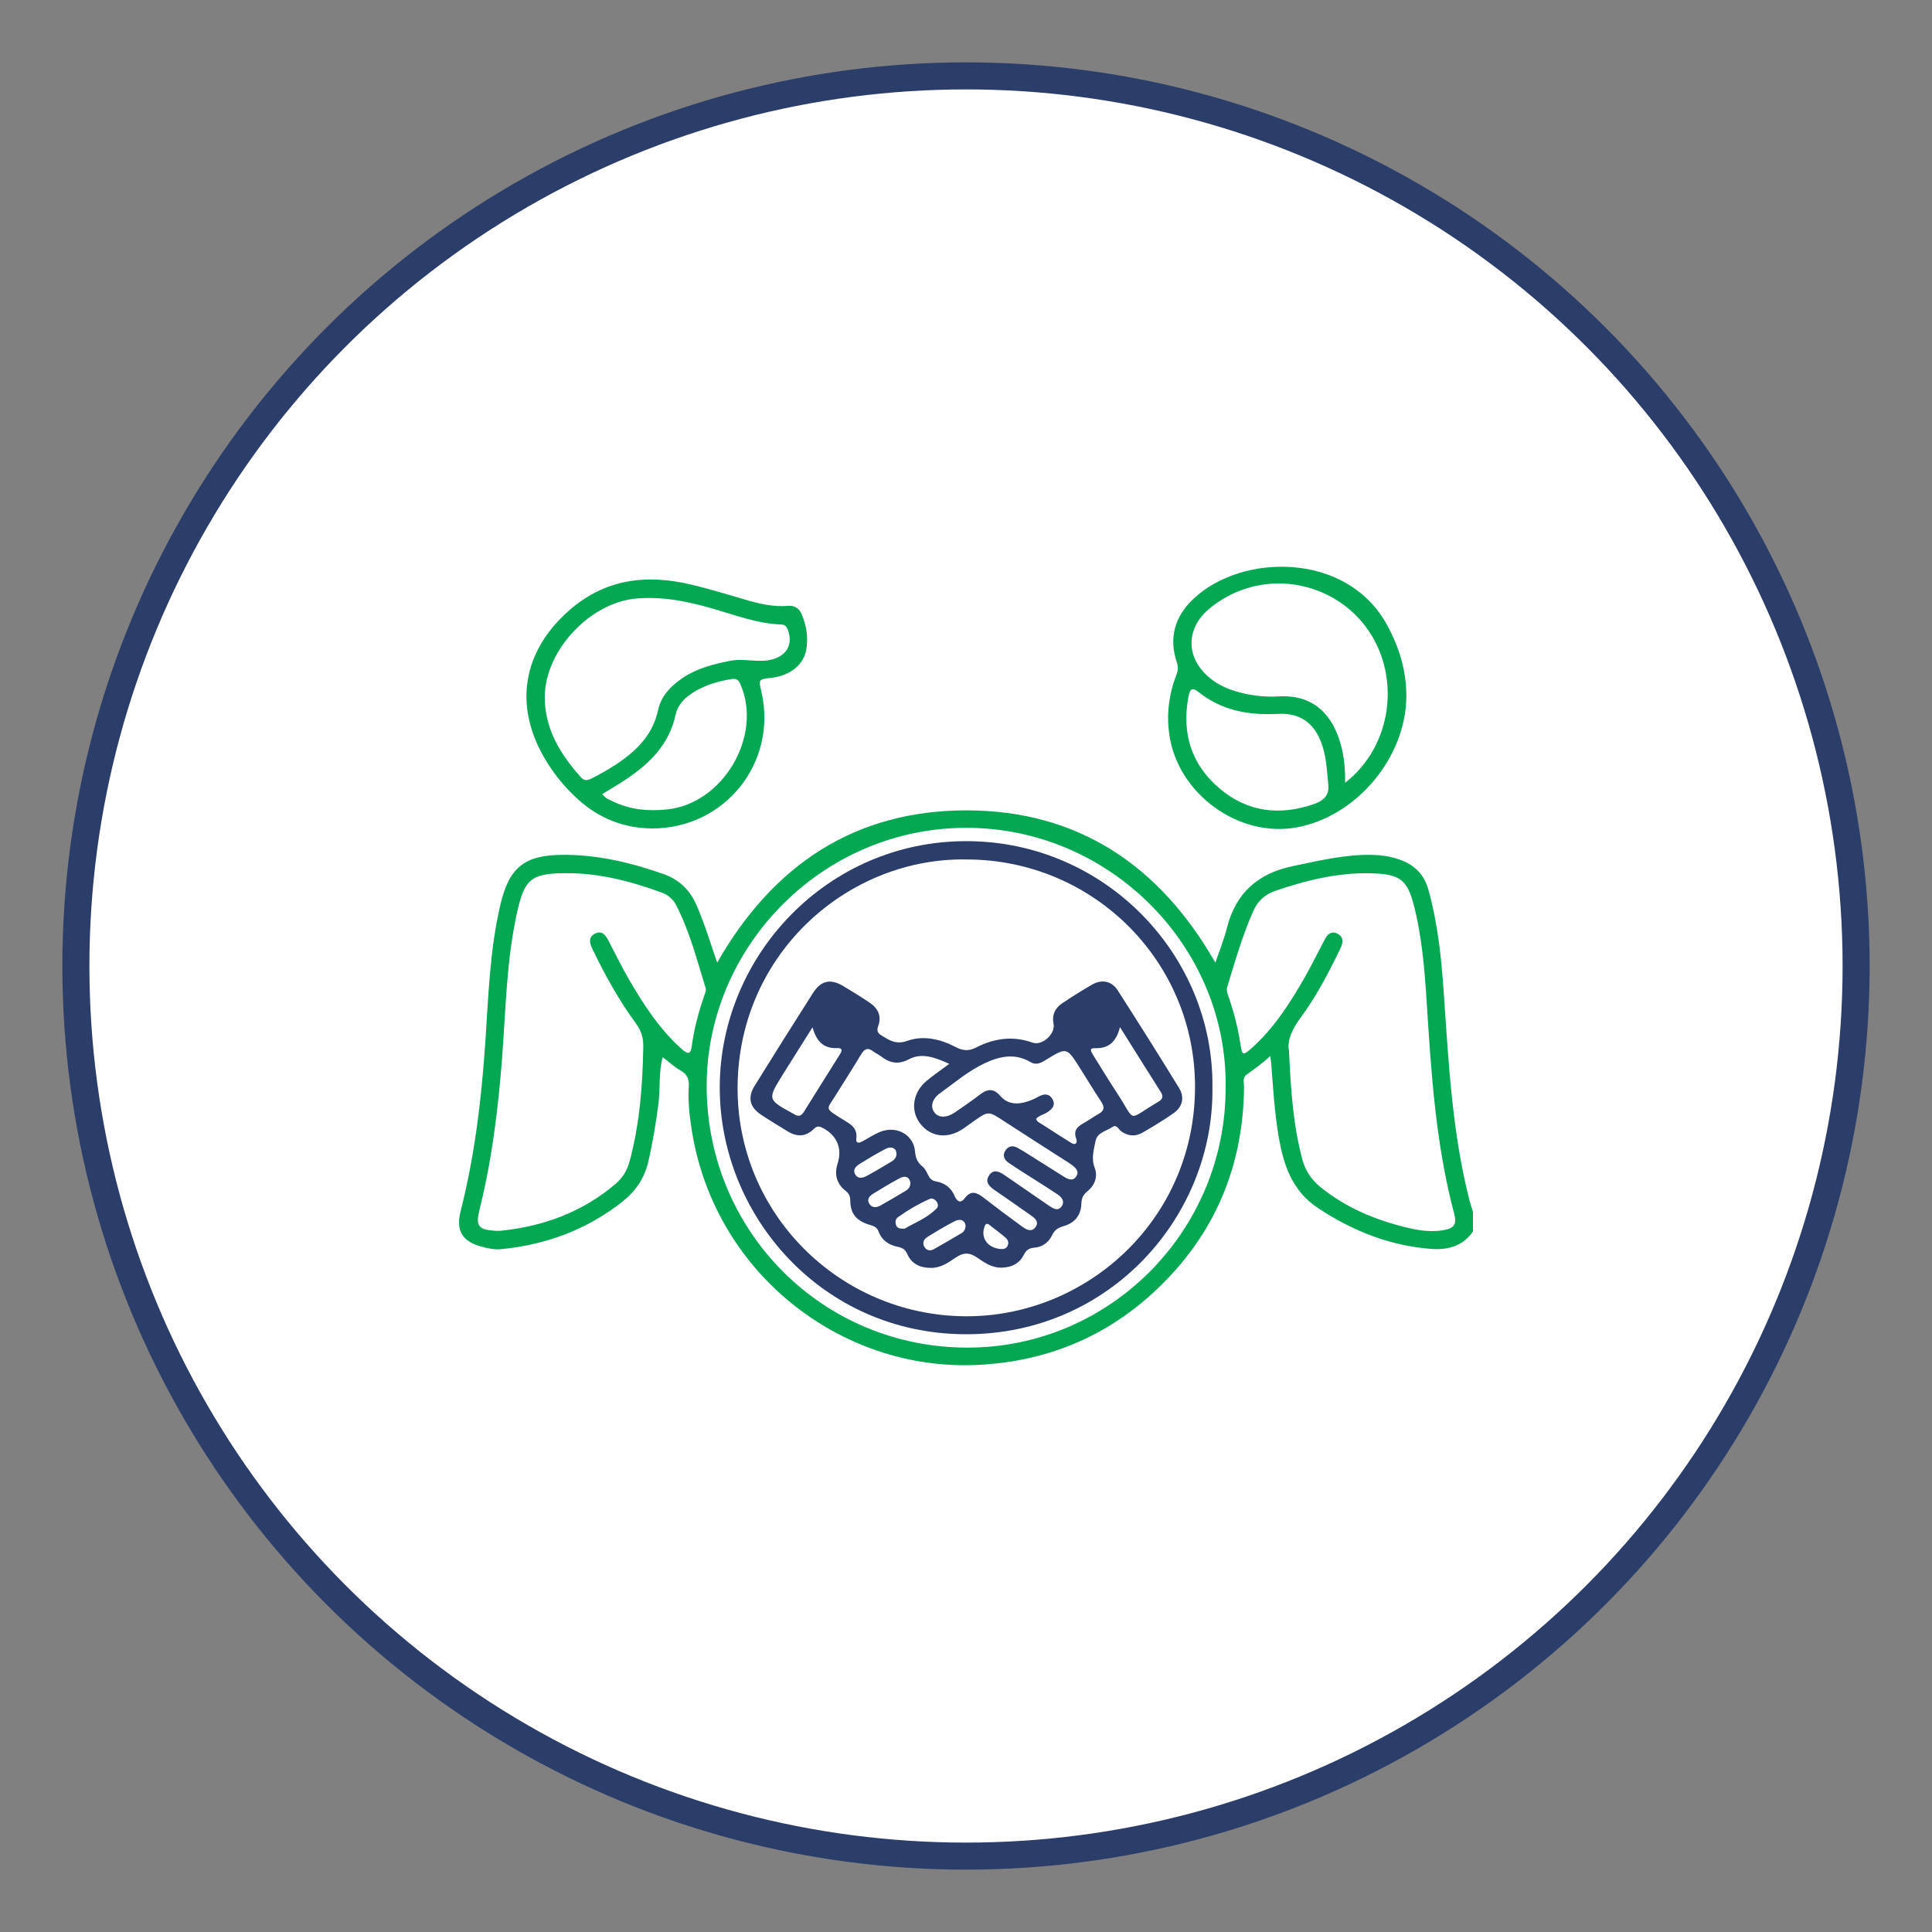 <svg xmlns="http://www.w3.org/2000/svg" xmlns:xlink="http://www.w3.org/1999/xlink" id="Layer_1" x="0px" y="0px" viewBox="0 0 500 500" style="enable-background:new 0 0 500 500;" xml:space="preserve"><rect x="0" y="0" width="500" height="500" fill="#808080" stroke="none"/><style type="text/css">	.st0{fill:#FFFFFF;stroke:#2B3D69;stroke-width:7;stroke-miterlimit:10;}	.st1{fill:#04A853;}	.st2{fill:#2B3D69;}</style><circle class="st0" cx="250" cy="250" r="230.36"></circle><g>	<path class="st1" d="M381.2,318.7c-2.62,3.86-6.64,4.84-10.81,4.52c-10.68-0.82-20.33-4.64-29.27-10.56  c-6.89-4.56-9.01-11.39-10.27-18.91c-1.03-6.16-1.38-12.36-1.86-18.57c-0.03-0.42-0.11-0.83-0.25-1.88  c-2.14,1.97-4.17,3.42-6.19,4.87c-1.03,0.74-0.58,2.07-0.59,3.14c-0.19,20.6-7.61,38.17-22.53,52.33  c-12.99,12.33-28.58,18.77-46.59,19.61c-35.33,1.63-68.39-23.97-73.94-61.58c-0.51-3.46-0.88-6.95-0.65-10.46  c0.13-1.9-0.38-3.2-2.15-4.18c-1.6-0.89-2.96-2.19-4.6-3.44c-1.08,4.07-0.59,8.03-1.08,11.89c-0.65,5.08-1.47,10.11-2.63,15.11  c-0.99,4.27-3.26,7.67-6.64,10.34c-9.23,7.31-19.82,11.22-31.47,12.35c-1.71,0.17-3.41-0.19-5.06-0.64c-5-1.37-6.69-4.15-5.41-9.19  c3.62-14.27,5.37-28.79,6.37-43.46c0.82-11.98,1.14-24.03,3.91-35.81c2.28-9.73,6.21-12.91,16.25-12.95  c8.99-0.04,17.58,2.02,26,4.98c4.04,1.42,6.78,4.1,8.49,7.98c1.73,3.91,3.03,7.97,4.38,12.02c0.29,0.87,0.6,1.73,1,2.91  c14.4-25.24,35.63-39.43,64.56-39.4c28.85,0.03,49.99,14.25,64.37,39.42c1.07-3.17,2.23-6,2.97-8.94  c2.29-9.09,7.98-14.17,17.16-16.07c6.86-1.42,13.64-3.09,20.71-2.88c2.49,0.07,4.92,0.48,7.26,1.37c3.57,1.36,5.94,3.77,7,7.55  c2.49,8.84,3.4,17.91,4.02,27.02c1.24,17.95,2.16,35.93,6.64,53.47c0.25,0.99,0.6,1.95,0.9,2.93  C381.2,315.29,381.2,316.99,381.2,318.7z M129.46,318.53c11.22-1.12,21.38-4.88,30.01-12.28c1.76-1.51,2.89-3.51,3.51-5.83  c2.59-9.71,3.34-19.63,3.5-29.63c0.04-2.25-0.56-4.08-1.89-5.9c-4.46-6.07-8.07-12.65-11.34-19.42c-0.74-1.53-0.99-3.08,0.87-3.91  c1.75-0.77,2.64,0.52,3.35,1.88c1.74,3.32,3.38,6.71,5.26,9.95c3.82,6.57,7.93,12.95,13.68,18.08c1.45,1.3,2.32,1.64,2.63-0.78  c0.57-4.5,1.79-8.85,3.26-13.13c0.22-0.63,0.5-1.27,0.28-1.99c-2.25-7.24-4.12-14.62-7.64-21.4c-0.84-1.61-2.18-2.62-3.82-3.22  c-8.13-2.98-16.44-5.1-25.19-4.97c-8.37,0.12-10.14,1.55-12.01,9.72c-2.85,12.45-3,25.19-3.96,37.84  c-1.01,13.37-2.64,26.62-5.89,39.64c-1,4.02-0.24,5.06,3.87,5.33C128.44,318.56,128.95,318.53,129.46,318.53z M333.59,271.9  c0.46,10.25,1.09,19.24,3.42,28.04c0.78,2.94,2.3,5.29,4.61,7.18c6.4,5.23,13.8,8.4,21.74,10.4c3.23,0.82,6.53,1.41,9.87,0.9  c3.15-0.47,3.86-1.48,3.07-4.48c-4.75-17.91-5.91-36.28-7.08-54.66c-0.55-8.58-1.24-17.17-3.47-25.54  c-1.53-5.77-3.51-7.35-9.48-7.67c-9.02-0.5-17.6,1.55-26.05,4.42c-2.78,0.94-4.67,2.59-5.86,5.27c-2.82,6.33-4.71,12.97-6.73,19.58  c-0.28,0.91,0.01,1.69,0.28,2.48c1.41,4.12,2.52,8.31,3.16,12.63c0.39,2.67,0.65,2.74,2.62,1.01c5.86-5.14,10-11.61,13.83-18.27  c1.91-3.32,3.58-6.79,5.39-10.17c0.66-1.23,1.64-2.12,3.1-1.45c1.53,0.7,1.71,1.99,1.07,3.45c-0.14,0.31-0.27,0.62-0.42,0.93  c-2.95,6.07-6.09,12.06-10.1,17.48C334.35,266.42,333.07,269.4,333.59,271.9z M317.19,281.45c0.55-36.31-29.86-67.27-67.21-67.21  c-37.41,0.06-67.42,31.09-67.09,67.4c0.34,37.34,30.17,67.21,67.66,67.12C287.37,348.68,317.27,318.48,317.19,281.45z"></path>	<path class="st1" d="M168.79,214.4c-7.41-0.05-13.82-2.64-19.29-7.61c-3.5-3.18-6.44-6.82-8.78-10.93  c-7.78-13.64-5.3-27.4,6.49-37.81c9.43-8.32,20.22-9.53,31.88-6.71c4.72,1.14,9.38,2.55,14.04,3.93c3.54,1.04,7.11,1.83,10.83,1.53  c1.79-0.14,2.9,0.66,3.57,2.28c1.2,2.91,1.67,5.92,1.14,9.02c-0.68,3.98-4.22,6.79-9.08,7.33c-3.28,0.37-3.28,0.37-2.54,3.57  C201.27,197.33,187.63,214.42,168.79,214.4z M140.98,180.48c0.05,8.28,4.06,14.77,9.37,20.69c0.87,0.97,1.7,0.83,2.72,0.31  c2.9-1.47,5.71-3.07,8.32-5.01c4.36-3.24,7.72-7.11,8.91-12.66c0.76-3.57,3.18-6.18,6.15-8.21c3.81-2.61,8.15-3.74,12.63-4.6  c3.57-0.68,7.13,0.59,10.68-0.32c3.9-1,5.55-4.01,4.11-7.73c-0.32-0.83-0.76-1.29-1.64-1.32c-6.14-0.22-11.84-2.39-17.64-4.08  c-6.42-1.87-12.88-3.2-19.64-2.68C152.78,155.79,140.99,168.32,140.98,180.48z M155.87,205.51c0.77,1.11,1.85,1.46,2.82,1.93  c4.44,2.13,9.1,2.54,13.96,2.04c14.5-1.5,24.79-19.02,18.98-32.37c-0.48-1.1-0.99-1.57-2.29-1.37c-3.58,0.57-6.98,1.58-10.05,3.54  c-2.16,1.37-3.91,3.18-4.45,5.71c-1.65,7.67-6.72,12.64-12.91,16.76C159.95,203.06,157.91,204.25,155.87,205.51z"></path>	<path class="st1" d="M363.96,180.1c-0.02,15.83-12.82,31.19-28.38,34.03c-15.03,2.74-30.65-8.63-32.93-23.8  c-0.81-5.4-0.16-10.52,1.75-15.55c0.41-1.07,0.61-2.03,0.21-3.19c-2.22-6.51-0.6-12.09,4.36-16.72  c12.6-11.76,39.72-12.06,50.03,6.92C362.1,167.49,363.97,173.55,363.96,180.1z M348.11,202.58c8.77-6.81,12.71-18.33,10.36-29.28  c-4.43-20.69-28.99-29.27-45.4-15.85c-6.2,5.07-6.28,12.64-0.21,17.81c1.84,1.57,3.95,2.67,6.24,3.42  c3.85,1.26,7.82,1.78,11.84,1.55c9.61-0.55,14.04,5.46,15.97,12.16C347.84,195.56,348.17,198.84,348.11,202.58z M343.72,202.65  c-0.25-2.29-0.35-4.6-0.78-6.85c-1.53-7.88-5.66-11.41-12.28-11.05c-7.41,0.4-14.47-0.83-20.46-5.64  c-1.71-1.37-2.26-0.72-2.61,1.07c-1.81,9.51,0.66,17.66,8.09,23.92c7.19,6.05,15.41,7.06,24.25,4.03  C342.64,207.21,344.2,205.71,343.72,202.65z"></path>	<path class="st2" d="M313.77,281.54c0.44,32.86-26.15,63.81-63.81,63.76c-37.36-0.05-63.77-30.84-63.69-63.98  c0.08-33.92,27.79-63.76,64.04-63.63C286.23,217.81,314.26,247.46,313.77,281.54z M250.29,222.43c-30.56-0.62-59,24.06-59.4,58.52  c-0.39,32.86,26.19,59.44,58.84,59.7c31.16,0.25,59.19-24.61,59.54-58.76C309.62,249.04,283.12,222.52,250.29,222.43z"></path>	<path class="st2" d="M259.34,328.07c-2.58,0.1-4.6-1.32-6.53-2.65c-2-1.38-3.59-1.26-5.52,0.07c-1.87,1.28-3.79,2.62-6.27,2.64  c-2.82,0.01-5.06-0.96-6.22-3.6c-0.53-1.21-1.33-1.63-2.48-1.86c-2.32-0.47-4.12-1.68-4.95-3.97c-0.46-1.27-1.51-1.47-2.57-1.8  c-3.19-1-4.7-2.83-4.75-6.14c-0.02-1.15-0.29-1.86-1.2-2.57c-2.33-1.83-2.98-4.23-2.07-7.08c1.3-4.04-0.3-7.49-4.13-9.33  c-1.02-0.49-1.53-0.11-2.19,0.53c-2.02,1.94-4.26,1.91-6.55,0.52c-2.33-1.42-4.67-2.83-6.94-4.34c-2.95-1.96-3.55-4.46-1.67-7.48  c4.99-8.05,10.03-16.06,15.12-24.05c2.06-3.23,4.55-3.73,7.84-1.75c2.26,1.36,4.52,2.75,6.72,4.22c2.21,1.47,3.27,3.47,2.29,6.14  c-0.39,1.06-0.19,1.75,0.78,2.35c2.08,1.29,3.82,2.5,6.75,1.46c4.24-1.52,8.63-0.45,12.6,1.63c1.83,0.96,3.35,1.04,5.25,0.07  c4.64-2.38,9.49-3.07,14.58-1.25c2.52,0.9,5.96-2.32,5.43-4.85c-0.47-2.27,0.36-4.07,2.21-5.31c2.55-1.71,5.15-3.35,7.81-4.88  c2.44-1.4,5.01-0.92,6.54,1.45c5.4,8.39,10.71,16.84,15.93,25.34c1.49,2.43,0.87,4.92-1.45,6.53c-2.59,1.8-5.29,3.45-8.02,5.02  c-1.84,1.06-3.74,0.93-5.53-0.36c-0.69-0.5-1.15-1.87-2.27-1.1c-1.55,1.08-3.92,1.39-4.35,3.61c-0.44,2.27-1.17,4.5-0.21,6.98  c0.84,2.17,0.06,4.44-1.84,5.99c-1.08,0.88-1.58,1.79-1.62,3.23c-0.08,2.96-1.66,4.99-4.52,5.81c-1.4,0.4-2.39,0.96-3.05,2.37  c-0.88,1.87-2.51,3.08-4.61,3.24c-1.38,0.11-2.11,0.64-2.72,1.85C263.84,326.99,261.83,327.99,259.34,328.07z M245.67,275.32  c-3.65-1.65-7.1-2.95-10.41-1.2c-2.97,1.56-5.13,0.93-7.44-0.87c-0.54-0.42-1.2-0.67-1.73-1.09c-1.42-1.13-2.35-0.79-3.25,0.73  c-2.1,3.52-4.33,6.95-6.49,10.43c-2.48,4-3.05,3.35,1.5,6.23c1.93,1.23,4.17,2.14,3.76,5.15c-0.16,1.2,0.67,1.18,1.5,0.73  c1.5-0.81,2.94-1.77,4.5-2.44c4.27-1.83,8.82,0.59,9.2,5.01c0.14,1.69,0.63,2.86,1.93,3.9c0.63,0.5,1.04,1.34,1.4,2.1  c0.44,0.9,0.96,1.55,2.02,1.73c2.36,0.4,4.05,1.69,4.97,3.94c0.56,1.37,1.57,1.76,2.48,0.51c1.66-2.27,3.18-1.58,4.95-0.21  c3.3,2.56,6.66,5.06,10.04,7.52c1.06,0.77,2.4,1.48,3.39,0.08c1.02-1.45-0.24-2.35-1.29-3.1c-3.06-2.17-6.15-4.31-9.25-6.44  c-1.36-0.94-2.61-2.07-1.52-3.77c1.21-1.88,2.78-1.01,4.2-0.03c3.79,2.62,7.58,5.24,11.39,7.84c1.01,0.69,2.24,1.45,3.18,0.2  c0.98-1.31,0.11-2.42-1.06-3.2c-1.77-1.19-3.58-2.32-5.38-3.47c-2.44-1.57-4.92-3.08-7.31-4.73c-1.07-0.74-1.57-1.87-0.75-3.12  c0.78-1.19,1.9-1.37,3.13-0.7c0.82,0.45,1.62,0.94,2.42,1.44c3.25,2.04,6.49,4.11,9.75,6.14c0.99,0.61,2.15,1.07,2.98-0.09  c0.93-1.3-0.02-2.23-1.01-3c-0.61-0.47-1.27-0.86-1.92-1.28c-5.24-3.37-10.5-6.7-15.72-10.11c-4.04-2.63-4.02-2.67-7.83,0.02  c-0.91,0.64-1.8,1.3-2.71,1.93c-4.05,2.75-8.44,2.21-11.17-1.35c-2.61-3.4-1.87-8.15,1.81-11.13  C241.62,278.23,243.45,276.97,245.67,275.32z M268.14,289.57c0.19,0.72,0.8,0.93,1.28,1.24c2.58,1.67,5.17,3.33,7.77,4.95  c1.28,0.8,1.68-0.13,1.34-1.04c-0.91-2.45,0.63-3.34,2.33-4.3c1.19-0.67,2.29-1.49,3.48-2.15c1.45-0.81,1.6-1.72,0.68-3.1  c-1.93-2.92-3.73-5.92-5.6-8.87c-3.35-5.29-3.36-5.29-8.67-2.05c-1.27,0.78-2.52,1.53-4.03,0.63c-3.96-2.35-7.88-1.57-11.74,0.22  c-4.3,1.99-7.88,5.07-11.68,7.81c-2.14,1.54-2.59,3.54-1.44,5.03c1.09,1.41,3.16,1.4,5.3-0.07c2.18-1.5,4.37-2.99,6.46-4.61  c1.95-1.51,3.55-1.63,5.28,0.39c1.57,1.83,3.71,2.25,6.07,1.68c1.34-0.33,2.59-0.84,3.79-1.52c1.35-0.76,2.7-0.88,3.58,0.59  c0.98,1.65-0.06,2.68-1.42,3.53C270.01,288.51,268.85,288.69,268.14,289.57z M210.28,265.87c-2.72,4.32-5.22,8.25-7.68,12.21  c-4.03,6.47-4.01,6.48,2.68,10.13c0.07,0.04,0.15,0.08,0.22,0.13c1.06,0.71,1.85,0.52,2.54-0.59c3.1-4.99,6.23-9.95,9.35-14.92  c0.57-0.91,0.71-1.65-0.74-1.58C213.17,271.41,211.31,269.53,210.28,265.87z M289.85,265.81c-0.93,3.74-2.89,5.59-6.45,5.46  c-1.62-0.06-1.05,0.89-0.58,1.64c2.11,3.39,4.19,6.81,6.38,10.15c4.97,7.58,2.28,6.92,10.51,2.12c1.21-0.7,1.44-1.42,0.65-2.66  C296.93,277.15,293.57,271.73,289.85,265.81z M249.89,317.14c-0.33-1.66-1.64-1.69-2.86-1.07c-2.41,1.23-4.73,2.64-7.03,4.07  c-0.94,0.59-1.4,1.55-0.72,2.62c0.6,0.95,1.53,1.03,2.45,0.5c2.36-1.33,4.7-2.69,7.03-4.07  C249.46,318.79,249.88,318.16,249.89,317.14z M232.01,298.56c-0.05-1.4-1.28-2.04-2.81-1.24c-2.25,1.18-4.44,2.48-6.6,3.82  c-1.03,0.64-2.07,1.54-1.22,2.89c0.74,1.16,1.98,0.82,2.97,0.28c2.16-1.17,4.26-2.44,6.37-3.7  C231.48,300.16,232.03,299.53,232.01,298.56z M235.61,306.06c-0.3-1.57-1.42-1.86-2.78-1.13c-2.33,1.24-4.6,2.6-6.84,3.99  c-0.88,0.55-1.72,1.37-1.06,2.53c0.69,1.21,1.85,1.13,2.91,0.55c2.23-1.24,4.43-2.55,6.62-3.86  C235.15,307.73,235.61,307.11,235.61,306.06z M234.12,317.98c2.52-1.51,5.8-2.7,8.28-5.23c0.5-0.51,0.41-1.28-0.08-1.87  c-0.47-0.57-1.13-0.87-1.81-0.56c-2.86,1.28-5.57,2.85-8.11,4.68c-0.68,0.49-0.76,1.32-0.48,2.09  C232.18,317.83,232.82,318.03,234.12,317.98z M258.8,323.23c0.79,0.06,1.56,0.04,1.96-0.8c0.38-0.8,0.11-1.58-0.48-2.08  c-1.34-1.16-2.77-2.23-4.18-3.31c-0.78-0.59-1.08-0.3-1.37,0.6C253.84,320.42,255.58,322.87,258.8,323.23z"></path></g></svg>